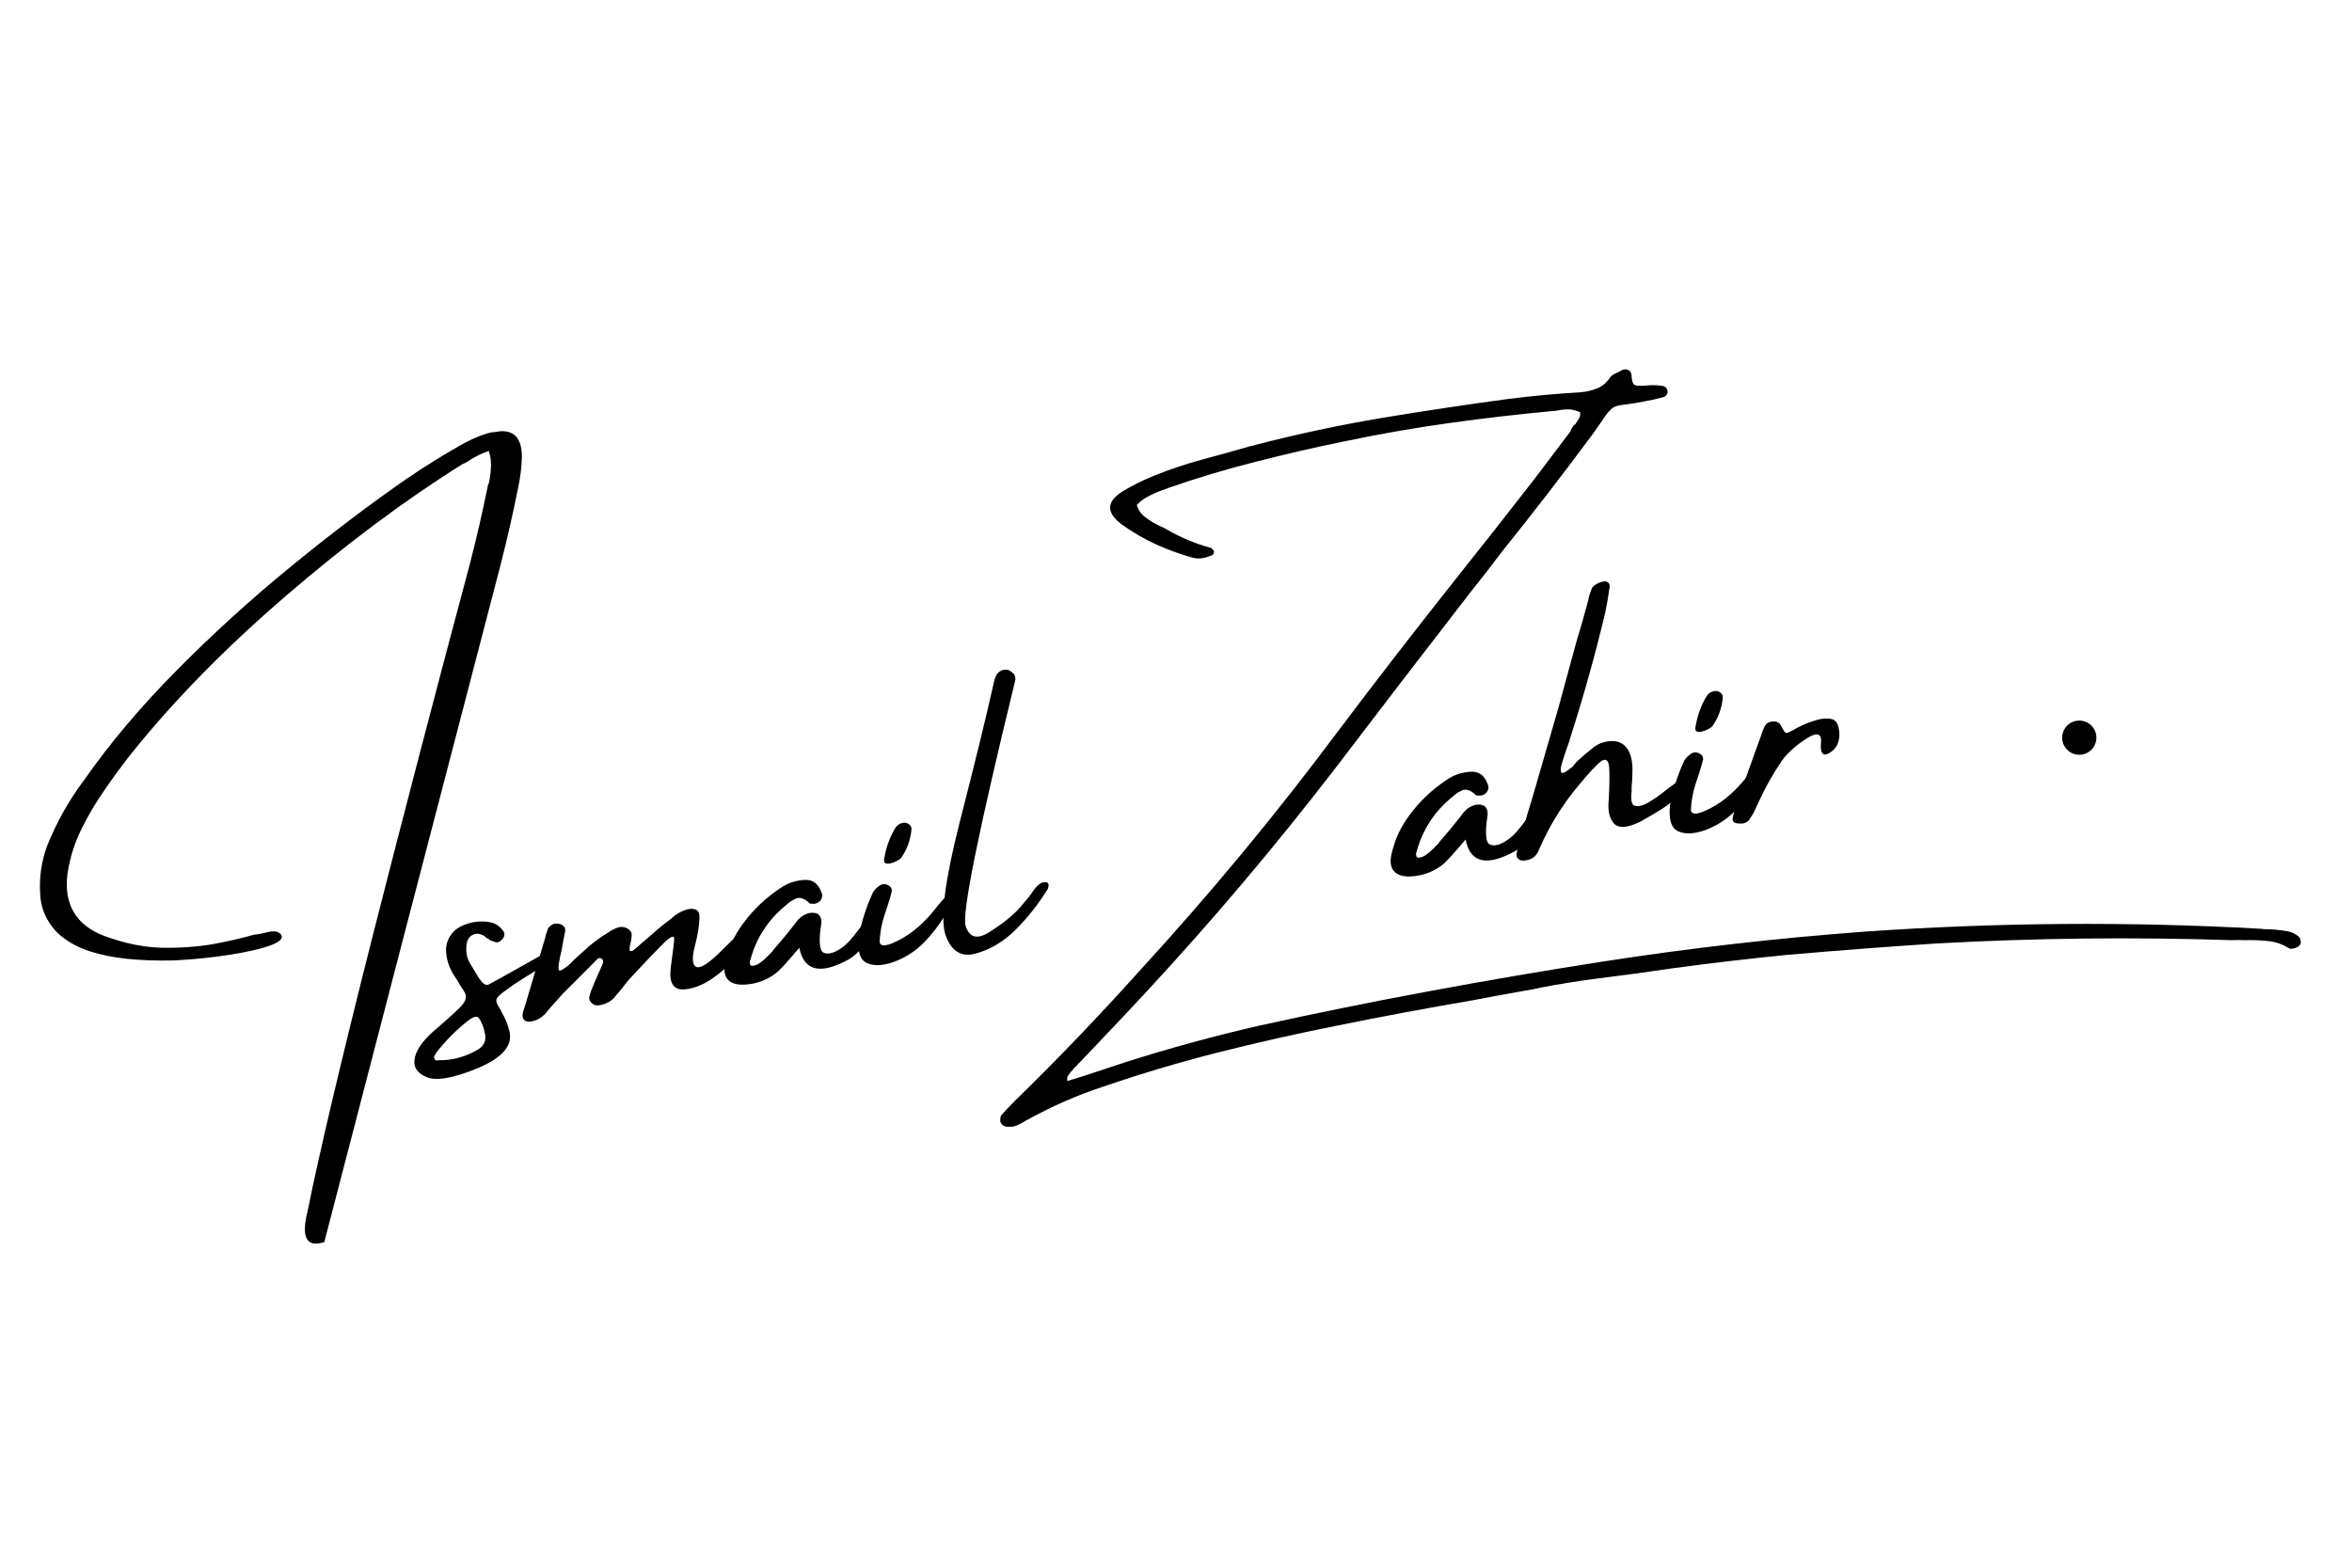 <svg xmlns="http://www.w3.org/2000/svg" xmlns:xlink="http://www.w3.org/1999/xlink" width="120" zoomAndPan="magnify" viewBox="0 0 90 60" height="80" preserveAspectRatio="xMidYMid meet" version="1.0"><defs><g/><clipPath id="eb976e49f8"><path d="M 78.91 27.578 L 80.219 27.578 L 80.219 28.887 L 78.91 28.887 Z M 78.91 27.578 " clip-rule="nonzero"/></clipPath><clipPath id="1161fdf941"><path d="M 79.566 27.578 C 79.203 27.578 78.91 27.871 78.91 28.234 C 78.91 28.594 79.203 28.887 79.566 28.887 C 79.926 28.887 80.219 28.594 80.219 28.234 C 80.219 27.871 79.926 27.578 79.566 27.578 Z M 79.566 27.578 " clip-rule="nonzero"/></clipPath></defs><g fill="#000000" fill-opacity="1"><g transform="translate(2.94, 43.617)"><g><path d="M 16.891 -24.969 C 16.691 -23.977 16.469 -22.992 16.219 -22.016 C 13.594 -11.953 11.344 -3.305 9.469 3.922 C 8.789 4.141 8.578 3.75 8.828 2.75 C 9.266 0.57 10.086 -2.91 11.297 -7.703 C 12.516 -12.492 13.766 -17.281 15.047 -22.062 C 15.297 -23.031 15.52 -24.004 15.719 -24.984 C 15.719 -25.023 15.734 -25.07 15.766 -25.125 C 15.805 -25.301 15.832 -25.492 15.844 -25.703 C 15.863 -25.91 15.836 -26.129 15.766 -26.359 C 15.461 -26.254 15.191 -26.117 14.953 -25.953 C 14.891 -25.91 14.828 -25.879 14.766 -25.859 C 12.566 -24.484 10.305 -22.797 7.984 -20.797 C 5.672 -18.805 3.703 -16.797 2.078 -14.766 C 1.734 -14.328 1.398 -13.875 1.078 -13.406 C 0.754 -12.945 0.461 -12.457 0.203 -11.938 C -0.078 -11.383 -0.266 -10.797 -0.359 -10.172 C -0.504 -9.004 -0.035 -8.211 1.047 -7.797 C 1.805 -7.516 2.539 -7.363 3.25 -7.344 C 3.957 -7.332 4.613 -7.379 5.219 -7.484 C 5.832 -7.598 6.352 -7.719 6.781 -7.844 C 6.969 -7.863 7.133 -7.895 7.281 -7.938 C 7.352 -7.957 7.438 -7.969 7.531 -7.969 C 7.625 -7.977 7.711 -7.945 7.797 -7.875 C 7.922 -7.727 7.797 -7.582 7.422 -7.438 C 7.047 -7.301 6.523 -7.18 5.859 -7.078 C 5.203 -6.973 4.492 -6.898 3.734 -6.859 C 2.379 -6.828 1.305 -6.941 0.516 -7.203 C 0.016 -7.359 -0.41 -7.602 -0.766 -7.938 C -1.18 -8.375 -1.395 -8.883 -1.406 -9.469 C -1.438 -10.07 -1.348 -10.66 -1.141 -11.234 C -0.773 -12.148 -0.301 -12.992 0.281 -13.766 C 1.27 -15.18 2.457 -16.586 3.844 -17.984 C 5.238 -19.391 6.703 -20.719 8.234 -21.969 C 9.773 -23.227 11.254 -24.348 12.672 -25.328 C 13.316 -25.766 13.977 -26.176 14.656 -26.562 C 14.988 -26.758 15.336 -26.914 15.703 -27.031 C 15.805 -27.062 15.898 -27.078 15.984 -27.078 C 16.672 -27.223 17.02 -26.914 17.031 -26.156 C 17.02 -25.75 16.973 -25.352 16.891 -24.969 Z M 16.891 -24.969 "/></g></g><g transform="translate(17.997, 41.171)"><g><path d="M 2.922 -4.266 C 2.203 -3.848 1.688 -3.52 1.375 -3.281 C 1.156 -3.133 1.031 -3.016 1 -2.922 C 0.977 -2.836 1.035 -2.695 1.172 -2.5 C 1.172 -2.488 1.176 -2.473 1.188 -2.453 C 1.332 -2.211 1.438 -1.957 1.5 -1.688 C 1.625 -1.145 1.211 -0.676 0.266 -0.281 C -0.672 0.102 -1.32 0.211 -1.688 0.047 C -2.051 -0.109 -2.195 -0.352 -2.125 -0.688 C -2.051 -1.031 -1.77 -1.406 -1.281 -1.812 C -0.801 -2.227 -0.477 -2.523 -0.312 -2.703 C -0.156 -2.891 -0.129 -3.062 -0.234 -3.219 C -0.266 -3.281 -0.301 -3.336 -0.344 -3.391 C -0.426 -3.535 -0.52 -3.688 -0.625 -3.844 C -0.789 -4.102 -0.891 -4.379 -0.922 -4.672 C -0.953 -4.961 -0.883 -5.211 -0.719 -5.422 C -0.562 -5.641 -0.285 -5.789 0.109 -5.875 C 0.348 -5.914 0.562 -5.914 0.75 -5.875 C 0.938 -5.844 1.098 -5.742 1.234 -5.578 C 1.336 -5.453 1.328 -5.328 1.203 -5.203 C 1.117 -5.109 1.023 -5.082 0.922 -5.125 C 0.848 -5.145 0.773 -5.176 0.703 -5.219 C 0.703 -5.238 0.703 -5.25 0.703 -5.25 C 0.672 -5.25 0.641 -5.258 0.609 -5.281 C 0.578 -5.32 0.535 -5.352 0.484 -5.375 C 0.348 -5.445 0.219 -5.453 0.094 -5.391 C -0.031 -5.336 -0.109 -5.223 -0.141 -5.047 C -0.16 -4.91 -0.16 -4.773 -0.141 -4.641 C -0.109 -4.484 -0.047 -4.336 0.047 -4.203 C 0.098 -4.117 0.145 -4.039 0.188 -3.969 C 0.301 -3.77 0.395 -3.633 0.469 -3.562 C 0.539 -3.488 0.613 -3.461 0.688 -3.484 C 0.758 -3.516 1.406 -3.875 2.625 -4.562 C 2.895 -4.695 2.992 -4.598 2.922 -4.266 Z M 0.234 -0.969 C 0.547 -1.133 0.645 -1.383 0.531 -1.719 C 0.531 -1.75 0.523 -1.773 0.516 -1.797 C 0.461 -1.973 0.398 -2.109 0.328 -2.203 C 0.266 -2.297 0.133 -2.27 -0.062 -2.125 C -0.52 -1.77 -0.93 -1.359 -1.297 -0.891 C -1.316 -0.859 -1.336 -0.82 -1.359 -0.781 C -1.359 -0.781 -1.363 -0.773 -1.375 -0.766 C -1.395 -0.723 -1.391 -0.676 -1.359 -0.625 C -1.336 -0.582 -1.289 -0.57 -1.219 -0.594 C -0.719 -0.582 -0.234 -0.707 0.234 -0.969 Z M 0.234 -0.969 "/></g></g><g transform="translate(21.219, 40.648)"><g><path d="M 7.016 -4.875 C 7.148 -5.02 7.27 -5.07 7.375 -5.031 C 7.488 -4.988 7.484 -4.828 7.359 -4.547 C 7.203 -4.234 6.875 -3.867 6.375 -3.453 C 5.875 -3.035 5.406 -2.812 4.969 -2.781 C 4.539 -2.75 4.367 -3.039 4.453 -3.656 C 4.535 -4.27 4.578 -4.613 4.578 -4.688 C 4.586 -4.758 4.57 -4.797 4.531 -4.797 C 4.488 -4.805 4.395 -4.75 4.25 -4.625 C 3.863 -4.238 3.488 -3.848 3.125 -3.453 C 2.969 -3.297 2.816 -3.125 2.672 -2.938 C 2.586 -2.82 2.492 -2.707 2.391 -2.594 C 2.391 -2.594 2.383 -2.586 2.375 -2.578 C 2.27 -2.422 2.125 -2.305 1.938 -2.234 C 1.863 -2.203 1.781 -2.18 1.688 -2.172 C 1.594 -2.16 1.516 -2.18 1.453 -2.234 C 1.367 -2.297 1.328 -2.367 1.328 -2.453 C 1.336 -2.547 1.379 -2.68 1.453 -2.859 C 1.523 -3.035 1.609 -3.227 1.703 -3.438 C 1.797 -3.645 1.848 -3.77 1.859 -3.812 C 1.867 -3.863 1.852 -3.91 1.812 -3.953 C 1.758 -3.984 1.711 -3.988 1.672 -3.969 C 1.641 -3.945 1.508 -3.816 1.281 -3.578 C 1.051 -3.348 0.727 -3.023 0.312 -2.609 C 0.133 -2.41 -0.047 -2.207 -0.234 -2 C -0.273 -1.938 -0.32 -1.879 -0.375 -1.828 C -0.508 -1.691 -0.664 -1.602 -0.844 -1.562 C -0.969 -1.531 -1.066 -1.539 -1.141 -1.594 C -1.211 -1.645 -1.238 -1.734 -1.219 -1.859 C -1.195 -1.953 -1.172 -2.039 -1.141 -2.125 C -1.129 -2.156 -1.117 -2.188 -1.109 -2.219 C -0.859 -3.062 -0.609 -3.906 -0.359 -4.75 C -0.348 -4.77 -0.344 -4.797 -0.344 -4.828 C -0.312 -4.922 -0.281 -5.016 -0.25 -5.109 C -0.156 -5.254 -0.023 -5.316 0.141 -5.297 C 0.336 -5.266 0.426 -5.164 0.406 -5 C 0.352 -4.738 0.305 -4.488 0.266 -4.25 C 0.234 -4.133 0.207 -4.016 0.188 -3.891 C 0.145 -3.691 0.141 -3.566 0.172 -3.516 C 0.203 -3.473 0.316 -3.531 0.516 -3.688 C 0.648 -3.812 0.781 -3.938 0.906 -4.062 C 1.062 -4.195 1.207 -4.328 1.344 -4.453 C 1.57 -4.641 1.805 -4.805 2.047 -4.953 C 2.16 -5.035 2.281 -5.098 2.406 -5.141 C 2.531 -5.191 2.66 -5.18 2.797 -5.109 C 2.898 -5.047 2.953 -4.969 2.953 -4.875 C 2.953 -4.789 2.941 -4.703 2.922 -4.609 C 2.879 -4.441 2.863 -4.332 2.875 -4.281 C 2.895 -4.238 2.938 -4.234 3 -4.266 C 3.062 -4.305 3.16 -4.391 3.297 -4.516 C 3.441 -4.641 3.598 -4.773 3.766 -4.922 C 3.973 -5.109 4.195 -5.289 4.438 -5.469 C 4.625 -5.645 4.836 -5.77 5.078 -5.844 C 5.41 -5.914 5.566 -5.801 5.547 -5.5 C 5.535 -5.195 5.473 -4.828 5.359 -4.391 C 5.254 -3.961 5.273 -3.711 5.422 -3.641 C 5.578 -3.578 5.867 -3.754 6.297 -4.172 C 6.723 -4.586 6.961 -4.82 7.016 -4.875 Z M 7.016 -4.875 "/></g></g><g transform="translate(28.915, 39.398)"><g><path d="M 4.656 -4.562 C 4.781 -4.52 4.82 -4.359 4.781 -4.078 C 4.664 -3.891 4.539 -3.695 4.406 -3.5 C 4.27 -3.312 4.117 -3.141 3.953 -2.984 C 3.93 -2.984 3.922 -2.977 3.922 -2.969 C 3.828 -2.863 3.711 -2.77 3.578 -2.688 C 2.484 -2.082 1.848 -2.227 1.672 -3.125 C 1.266 -2.645 0.992 -2.344 0.859 -2.219 C 0.516 -1.926 0.113 -1.758 -0.344 -1.719 C -0.676 -1.688 -0.914 -1.75 -1.062 -1.906 C -1.207 -2.07 -1.234 -2.32 -1.141 -2.656 C -1.016 -3.176 -0.781 -3.66 -0.438 -4.109 C -0.062 -4.609 0.391 -5.035 0.922 -5.391 C 1.191 -5.586 1.5 -5.695 1.844 -5.719 C 2.164 -5.75 2.391 -5.594 2.516 -5.25 C 2.566 -5.145 2.555 -5.039 2.484 -4.938 C 2.391 -4.832 2.273 -4.789 2.141 -4.812 C 2.129 -4.812 2.113 -4.812 2.094 -4.812 C 2.07 -4.82 2.055 -4.832 2.047 -4.844 C 1.867 -5.008 1.707 -5.066 1.562 -5.016 C 1.426 -4.961 1.289 -4.875 1.156 -4.75 C 0.477 -4.195 0.023 -3.5 -0.203 -2.656 C -0.223 -2.625 -0.227 -2.582 -0.219 -2.531 C -0.219 -2.488 -0.203 -2.457 -0.172 -2.438 C -0.086 -2.426 0 -2.445 0.094 -2.5 C 0.195 -2.562 0.297 -2.641 0.391 -2.734 C 0.492 -2.836 0.578 -2.922 0.641 -2.984 C 0.648 -3.004 0.656 -3.016 0.656 -3.016 C 0.957 -3.359 1.25 -3.711 1.531 -4.078 C 1.664 -4.273 1.836 -4.398 2.047 -4.453 C 2.367 -4.504 2.523 -4.379 2.516 -4.078 C 2.504 -3.973 2.488 -3.859 2.469 -3.734 C 2.426 -3.266 2.469 -3 2.594 -2.938 C 2.727 -2.875 2.906 -2.898 3.125 -3.016 C 3.352 -3.141 3.566 -3.332 3.766 -3.594 C 3.973 -3.852 4.145 -4.094 4.281 -4.312 C 4.414 -4.531 4.539 -4.613 4.656 -4.562 Z M 4.656 -4.562 "/></g></g><g transform="translate(33.737, 38.615)"><g><path d="M 2.391 -3.531 C 2.18 -3.188 1.922 -2.852 1.609 -2.531 C 1.297 -2.219 0.926 -1.977 0.5 -1.812 C 0.07 -1.656 -0.273 -1.633 -0.547 -1.75 C -0.828 -1.863 -0.938 -2.203 -0.875 -2.766 C -0.77 -3.348 -0.586 -3.914 -0.328 -4.469 C -0.254 -4.582 -0.156 -4.676 -0.031 -4.75 C 0.062 -4.789 0.156 -4.785 0.25 -4.734 C 0.344 -4.691 0.391 -4.617 0.391 -4.516 C 0.348 -4.336 0.297 -4.156 0.234 -3.969 C 0.172 -3.781 0.129 -3.656 0.109 -3.594 C -0.004 -3.25 -0.066 -2.906 -0.078 -2.562 C -0.047 -2.363 0.211 -2.395 0.703 -2.656 C 1.191 -2.914 1.645 -3.312 2.062 -3.844 C 2.477 -4.375 2.688 -4.539 2.688 -4.344 C 2.695 -4.156 2.598 -3.883 2.391 -3.531 Z M 0.734 -5.766 C 0.711 -5.742 0.664 -5.711 0.594 -5.672 C 0.52 -5.629 0.441 -5.598 0.359 -5.578 C 0.273 -5.555 0.203 -5.555 0.141 -5.578 C 0.086 -5.609 0.078 -5.688 0.109 -5.812 C 0.148 -6.031 0.203 -6.223 0.266 -6.391 C 0.328 -6.566 0.414 -6.75 0.531 -6.938 C 0.594 -7.031 0.672 -7.086 0.766 -7.109 C 0.867 -7.141 0.957 -7.129 1.031 -7.078 C 1.113 -7.023 1.148 -6.953 1.141 -6.859 C 1.098 -6.441 0.961 -6.078 0.734 -5.766 Z M 0.734 -5.766 "/></g></g><g transform="translate(36.574, 38.154)"><g><path d="M 2.953 -4.047 C 3.086 -4.234 3.207 -4.344 3.312 -4.375 C 3.426 -4.406 3.5 -4.395 3.531 -4.344 C 3.562 -4.301 3.555 -4.227 3.516 -4.125 C 3.16 -3.551 2.75 -3.031 2.281 -2.562 C 1.812 -2.102 1.301 -1.801 0.75 -1.656 C 0.195 -1.508 -0.188 -1.758 -0.406 -2.406 C -0.594 -3.062 -0.41 -4.477 0.141 -6.656 C 0.703 -8.844 1.141 -10.629 1.453 -12.016 C 1.473 -12.141 1.516 -12.254 1.578 -12.359 C 1.691 -12.492 1.832 -12.547 2 -12.516 C 2.051 -12.492 2.109 -12.457 2.172 -12.406 C 2.242 -12.363 2.281 -12.273 2.281 -12.141 C 0.863 -6.328 0.227 -3.188 0.375 -2.719 C 0.52 -2.25 0.844 -2.18 1.344 -2.516 C 1.852 -2.848 2.234 -3.16 2.484 -3.453 C 2.734 -3.742 2.891 -3.941 2.953 -4.047 Z M 2.953 -4.047 "/></g></g><g transform="translate(40.203, 37.564)"><g/></g><g transform="translate(45.702, 36.671)"><g><path d="M 42.234 -0.844 C 42.273 -0.82 42.305 -0.773 42.328 -0.703 L 42.328 -0.672 C 42.328 -0.641 42.332 -0.613 42.344 -0.594 C 42.32 -0.52 42.285 -0.469 42.234 -0.438 C 42.18 -0.406 42.129 -0.383 42.078 -0.375 C 42.047 -0.363 42.008 -0.359 41.969 -0.359 C 41.938 -0.359 41.91 -0.363 41.891 -0.375 C 41.629 -0.539 41.352 -0.633 41.062 -0.656 C 40.77 -0.688 40.484 -0.695 40.203 -0.688 C 40.023 -0.695 39.852 -0.695 39.688 -0.688 C 35.914 -0.812 32.156 -0.77 28.406 -0.562 C 26.5 -0.438 24.586 -0.289 22.672 -0.125 C 21.211 0.02 19.75 0.191 18.281 0.391 C 17.32 0.535 16.363 0.664 15.406 0.781 C 14.695 0.875 13.984 0.988 13.266 1.125 C 13.055 1.176 12.844 1.219 12.625 1.25 C 11.977 1.363 11.328 1.484 10.672 1.609 C 8.91 1.91 7.156 2.238 5.406 2.594 C 3.895 2.895 2.395 3.234 0.906 3.609 C -0.57 3.984 -2.039 4.422 -3.5 4.922 C -4.477 5.242 -5.43 5.66 -6.359 6.172 C -6.391 6.18 -6.426 6.203 -6.469 6.234 C -6.57 6.297 -6.672 6.348 -6.766 6.391 C -6.867 6.441 -6.984 6.461 -7.109 6.453 C -7.266 6.461 -7.367 6.398 -7.422 6.266 C -7.43 6.234 -7.43 6.191 -7.422 6.141 C -7.422 6.086 -7.406 6.039 -7.375 6 C -7.207 5.812 -7.039 5.633 -6.875 5.469 C -5.227 3.863 -3.641 2.207 -2.109 0.5 C 0.586 -2.438 3.125 -5.5 5.5 -8.688 C 6.988 -10.664 8.5 -12.617 10.031 -14.547 C 11.02 -15.785 12 -17.031 12.969 -18.281 C 13.438 -18.895 13.906 -19.516 14.375 -20.141 C 14.414 -20.234 14.461 -20.316 14.516 -20.391 C 14.547 -20.41 14.57 -20.43 14.594 -20.453 C 14.633 -20.523 14.676 -20.594 14.719 -20.656 C 14.758 -20.727 14.773 -20.805 14.766 -20.891 C 14.629 -20.953 14.504 -20.988 14.391 -21 C 14.285 -21.008 14.164 -21.004 14.031 -20.984 C 13.977 -20.973 13.922 -20.961 13.859 -20.953 C 12.492 -20.828 11.133 -20.672 9.781 -20.484 C 8.438 -20.297 7.094 -20.062 5.75 -19.781 C 4.613 -19.551 3.484 -19.289 2.359 -19 C 1.234 -18.719 0.117 -18.383 -0.984 -18 C -1.047 -17.977 -1.098 -17.957 -1.141 -17.938 C -1.336 -17.875 -1.523 -17.797 -1.703 -17.703 C -1.891 -17.617 -2.055 -17.5 -2.203 -17.344 C -2.141 -17.145 -2.031 -16.988 -1.875 -16.875 C -1.727 -16.758 -1.562 -16.656 -1.375 -16.562 C -1.27 -16.52 -1.172 -16.473 -1.078 -16.422 C -0.547 -16.109 0.02 -15.867 0.625 -15.703 C 0.645 -15.703 0.664 -15.688 0.688 -15.656 C 0.719 -15.625 0.738 -15.598 0.75 -15.578 C 0.758 -15.516 0.742 -15.469 0.703 -15.438 C 0.672 -15.414 0.633 -15.398 0.594 -15.391 C 0.352 -15.285 0.113 -15.27 -0.125 -15.344 C -0.594 -15.477 -1.047 -15.645 -1.484 -15.844 C -1.93 -16.051 -2.352 -16.297 -2.75 -16.578 C -3.395 -17.047 -3.379 -17.484 -2.703 -17.891 C -2.336 -18.109 -1.945 -18.301 -1.531 -18.469 C -0.938 -18.707 -0.332 -18.91 0.281 -19.078 C 0.895 -19.242 1.516 -19.414 2.141 -19.594 C 2.203 -19.602 2.266 -19.617 2.328 -19.641 C 3.922 -20.055 5.531 -20.398 7.156 -20.672 C 8.781 -20.941 10.41 -21.188 12.047 -21.406 C 12.941 -21.52 13.848 -21.602 14.766 -21.656 C 14.992 -21.676 15.203 -21.723 15.391 -21.797 C 15.586 -21.867 15.758 -22.008 15.906 -22.219 C 15.938 -22.27 15.992 -22.316 16.078 -22.359 C 16.16 -22.398 16.234 -22.438 16.297 -22.469 C 16.328 -22.477 16.352 -22.492 16.375 -22.516 C 16.469 -22.547 16.551 -22.539 16.625 -22.5 C 16.695 -22.457 16.734 -22.375 16.734 -22.25 C 16.742 -22.133 16.766 -22.047 16.797 -21.984 C 16.836 -21.93 16.914 -21.906 17.031 -21.906 C 17.094 -21.906 17.148 -21.906 17.203 -21.906 C 17.43 -21.938 17.656 -21.938 17.875 -21.906 C 18.02 -21.895 18.098 -21.816 18.109 -21.672 C 18.109 -21.617 18.086 -21.57 18.047 -21.531 C 18.016 -21.5 17.977 -21.477 17.938 -21.469 C 17.707 -21.406 17.473 -21.352 17.234 -21.312 C 16.961 -21.258 16.75 -21.223 16.594 -21.203 C 16.383 -21.18 16.234 -21.156 16.141 -21.125 C 16.047 -21.094 15.961 -21.035 15.891 -20.953 C 15.816 -20.879 15.723 -20.754 15.609 -20.578 C 15.523 -20.453 15.414 -20.297 15.281 -20.109 C 14.133 -18.555 12.957 -17.031 11.75 -15.531 C 11.352 -15 10.957 -14.488 10.562 -14 C 8.812 -11.738 7.07 -9.473 5.344 -7.203 C 3.07 -4.254 0.68 -1.426 -1.828 1.281 C -2.398 1.895 -2.973 2.504 -3.547 3.109 C -3.898 3.484 -4.254 3.852 -4.609 4.219 C -4.629 4.238 -4.648 4.266 -4.672 4.297 C -4.723 4.348 -4.77 4.406 -4.812 4.469 C -4.863 4.531 -4.879 4.609 -4.859 4.703 C -4.648 4.641 -4.43 4.57 -4.203 4.5 C -3.691 4.332 -3.172 4.16 -2.641 3.984 C -0.973 3.453 0.719 2.988 2.438 2.594 C 4.613 2.113 6.797 1.672 8.984 1.266 C 11.172 0.859 13.363 0.484 15.562 0.141 C 18.906 -0.379 22.273 -0.766 25.672 -1.016 C 30.711 -1.367 35.754 -1.406 40.797 -1.125 C 40.828 -1.125 40.867 -1.117 40.922 -1.109 C 41.223 -1.109 41.52 -1.082 41.812 -1.031 C 41.969 -1.008 42.109 -0.945 42.234 -0.844 Z M 42.234 -0.844 "/></g></g><g transform="translate(54.409, 35.257)"><g><path d="M 4.656 -4.562 C 4.781 -4.52 4.82 -4.359 4.781 -4.078 C 4.664 -3.891 4.539 -3.695 4.406 -3.5 C 4.27 -3.312 4.117 -3.141 3.953 -2.984 C 3.93 -2.984 3.922 -2.977 3.922 -2.969 C 3.828 -2.863 3.711 -2.77 3.578 -2.688 C 2.484 -2.082 1.848 -2.227 1.672 -3.125 C 1.266 -2.645 0.992 -2.344 0.859 -2.219 C 0.516 -1.926 0.113 -1.758 -0.344 -1.719 C -0.676 -1.688 -0.914 -1.75 -1.062 -1.906 C -1.207 -2.07 -1.234 -2.32 -1.141 -2.656 C -1.016 -3.176 -0.781 -3.66 -0.438 -4.109 C -0.062 -4.609 0.391 -5.035 0.922 -5.391 C 1.191 -5.586 1.5 -5.695 1.844 -5.719 C 2.164 -5.75 2.391 -5.594 2.516 -5.25 C 2.566 -5.145 2.555 -5.039 2.484 -4.938 C 2.391 -4.832 2.273 -4.789 2.141 -4.812 C 2.129 -4.812 2.113 -4.812 2.094 -4.812 C 2.07 -4.82 2.055 -4.832 2.047 -4.844 C 1.867 -5.008 1.707 -5.066 1.562 -5.016 C 1.426 -4.961 1.289 -4.875 1.156 -4.75 C 0.477 -4.195 0.023 -3.5 -0.203 -2.656 C -0.223 -2.625 -0.227 -2.582 -0.219 -2.531 C -0.219 -2.488 -0.203 -2.457 -0.172 -2.438 C -0.086 -2.426 0 -2.445 0.094 -2.5 C 0.195 -2.562 0.297 -2.641 0.391 -2.734 C 0.492 -2.836 0.578 -2.922 0.641 -2.984 C 0.648 -3.004 0.656 -3.016 0.656 -3.016 C 0.957 -3.359 1.25 -3.711 1.531 -4.078 C 1.664 -4.273 1.836 -4.398 2.047 -4.453 C 2.367 -4.504 2.523 -4.379 2.516 -4.078 C 2.504 -3.973 2.488 -3.859 2.469 -3.734 C 2.426 -3.266 2.469 -3 2.594 -2.938 C 2.727 -2.875 2.906 -2.898 3.125 -3.016 C 3.352 -3.141 3.566 -3.332 3.766 -3.594 C 3.973 -3.852 4.145 -4.094 4.281 -4.312 C 4.414 -4.531 4.539 -4.613 4.656 -4.562 Z M 4.656 -4.562 "/></g></g><g transform="translate(59.231, 34.474)"><g><path d="M 5.359 -4.344 C 5.285 -4.25 5.203 -4.164 5.109 -4.094 C 4.836 -3.852 4.582 -3.656 4.344 -3.5 C 4.102 -3.352 3.828 -3.191 3.516 -3.016 C 3.035 -2.785 2.707 -2.766 2.531 -2.953 C 2.352 -3.148 2.285 -3.453 2.328 -3.859 C 2.359 -4.43 2.363 -4.848 2.344 -5.109 C 2.32 -5.379 2.223 -5.457 2.047 -5.344 C 1.879 -5.227 1.578 -4.906 1.141 -4.375 C 0.535 -3.645 0.047 -2.848 -0.328 -1.984 C -0.367 -1.867 -0.43 -1.77 -0.516 -1.688 C -0.598 -1.613 -0.707 -1.566 -0.844 -1.547 C -0.969 -1.523 -1.062 -1.539 -1.125 -1.594 C -1.195 -1.645 -1.219 -1.734 -1.188 -1.859 C -1.008 -2.555 -0.816 -3.234 -0.609 -3.891 C -0.273 -5.047 0.055 -6.195 0.391 -7.344 C 0.629 -8.207 0.863 -9.066 1.094 -9.922 C 1.25 -10.43 1.395 -10.941 1.531 -11.453 C 1.539 -11.492 1.551 -11.539 1.562 -11.594 C 1.57 -11.645 1.586 -11.695 1.609 -11.75 C 1.629 -11.812 1.648 -11.875 1.672 -11.938 C 1.691 -11.988 1.738 -12.039 1.812 -12.094 C 1.895 -12.145 1.973 -12.18 2.047 -12.203 C 2.129 -12.223 2.191 -12.227 2.234 -12.219 C 2.305 -12.188 2.348 -12.145 2.359 -12.094 C 2.367 -12.039 2.367 -11.992 2.359 -11.953 C 2.348 -11.93 2.344 -11.91 2.344 -11.891 C 2.301 -11.586 2.25 -11.289 2.188 -11 C 1.812 -9.426 1.375 -7.859 0.875 -6.297 C 0.844 -6.18 0.801 -6.051 0.75 -5.906 C 0.676 -5.707 0.609 -5.504 0.547 -5.297 C 0.484 -5.098 0.473 -4.969 0.516 -4.906 C 0.555 -4.852 0.695 -4.926 0.938 -5.125 C 0.988 -5.188 1.047 -5.254 1.109 -5.328 C 1.285 -5.492 1.469 -5.648 1.656 -5.797 C 1.812 -5.941 1.988 -6.035 2.188 -6.078 C 2.695 -6.191 3.023 -6.008 3.172 -5.531 C 3.223 -5.344 3.242 -5.145 3.234 -4.938 C 3.234 -4.738 3.223 -4.547 3.203 -4.359 C 3.203 -4.285 3.203 -4.223 3.203 -4.172 C 3.16 -3.828 3.211 -3.645 3.359 -3.625 C 3.504 -3.602 3.688 -3.66 3.906 -3.797 C 4.125 -3.93 4.348 -4.094 4.578 -4.281 C 4.734 -4.395 4.867 -4.492 4.984 -4.578 C 5.109 -4.66 5.203 -4.703 5.266 -4.703 C 5.379 -4.711 5.438 -4.676 5.438 -4.594 C 5.445 -4.52 5.422 -4.438 5.359 -4.344 Z M 5.359 -4.344 "/></g></g><g transform="translate(64.781, 33.572)"><g><path d="M 2.391 -3.531 C 2.18 -3.188 1.922 -2.852 1.609 -2.531 C 1.297 -2.219 0.926 -1.977 0.5 -1.812 C 0.07 -1.656 -0.273 -1.633 -0.547 -1.75 C -0.828 -1.863 -0.938 -2.203 -0.875 -2.766 C -0.77 -3.348 -0.586 -3.914 -0.328 -4.469 C -0.254 -4.582 -0.156 -4.676 -0.031 -4.75 C 0.062 -4.789 0.156 -4.785 0.25 -4.734 C 0.344 -4.691 0.391 -4.617 0.391 -4.516 C 0.348 -4.336 0.297 -4.156 0.234 -3.969 C 0.172 -3.781 0.129 -3.656 0.109 -3.594 C -0.004 -3.25 -0.066 -2.906 -0.078 -2.562 C -0.047 -2.363 0.211 -2.395 0.703 -2.656 C 1.191 -2.914 1.645 -3.312 2.062 -3.844 C 2.477 -4.375 2.688 -4.539 2.688 -4.344 C 2.695 -4.156 2.598 -3.883 2.391 -3.531 Z M 0.734 -5.766 C 0.711 -5.742 0.664 -5.711 0.594 -5.672 C 0.52 -5.629 0.441 -5.598 0.359 -5.578 C 0.273 -5.555 0.203 -5.555 0.141 -5.578 C 0.086 -5.609 0.078 -5.688 0.109 -5.812 C 0.148 -6.031 0.203 -6.223 0.266 -6.391 C 0.328 -6.566 0.414 -6.75 0.531 -6.938 C 0.594 -7.031 0.672 -7.086 0.766 -7.109 C 0.867 -7.141 0.957 -7.129 1.031 -7.078 C 1.113 -7.023 1.148 -6.953 1.141 -6.859 C 1.098 -6.441 0.961 -6.078 0.734 -5.766 Z M 0.734 -5.766 "/></g></g><g transform="translate(67.618, 33.112)"><g><path d="M 2.766 -5.031 C 2.773 -4.695 2.648 -4.453 2.391 -4.297 C 2.141 -4.148 2.031 -4.27 2.062 -4.656 C 2.102 -5.039 1.926 -5.109 1.531 -4.859 C 1.133 -4.609 0.816 -4.328 0.578 -4.016 C 0.223 -3.492 -0.078 -2.957 -0.328 -2.406 C -0.348 -2.352 -0.367 -2.312 -0.391 -2.281 C -0.453 -2.113 -0.531 -1.961 -0.625 -1.828 C -0.664 -1.742 -0.723 -1.68 -0.797 -1.641 C -0.867 -1.598 -0.957 -1.582 -1.062 -1.594 C -1.145 -1.594 -1.211 -1.609 -1.266 -1.641 C -1.316 -1.68 -1.332 -1.742 -1.312 -1.828 C -1.281 -1.973 -1.238 -2.117 -1.188 -2.266 C -0.883 -3.148 -0.57 -4.031 -0.25 -4.906 C -0.238 -4.926 -0.234 -4.941 -0.234 -4.953 C -0.191 -5.086 -0.141 -5.219 -0.078 -5.344 C -0.004 -5.445 0.098 -5.5 0.234 -5.5 C 0.367 -5.508 0.469 -5.457 0.531 -5.344 C 0.613 -5.176 0.676 -5.082 0.719 -5.062 C 0.758 -5.051 0.844 -5.082 0.969 -5.156 C 1.238 -5.312 1.504 -5.43 1.766 -5.516 C 2.035 -5.609 2.266 -5.633 2.453 -5.594 C 2.648 -5.562 2.754 -5.375 2.766 -5.031 Z M 2.766 -5.031 "/></g></g></g><g clip-path="url(#eb976e49f8)"><g clip-path="url(#1161fdf941)"><path fill="#000000" d="M 78.91 27.578 L 80.219 27.578 L 80.219 28.887 L 78.91 28.887 Z M 78.91 27.578 " fill-opacity="1" fill-rule="nonzero"/></g></g></svg>